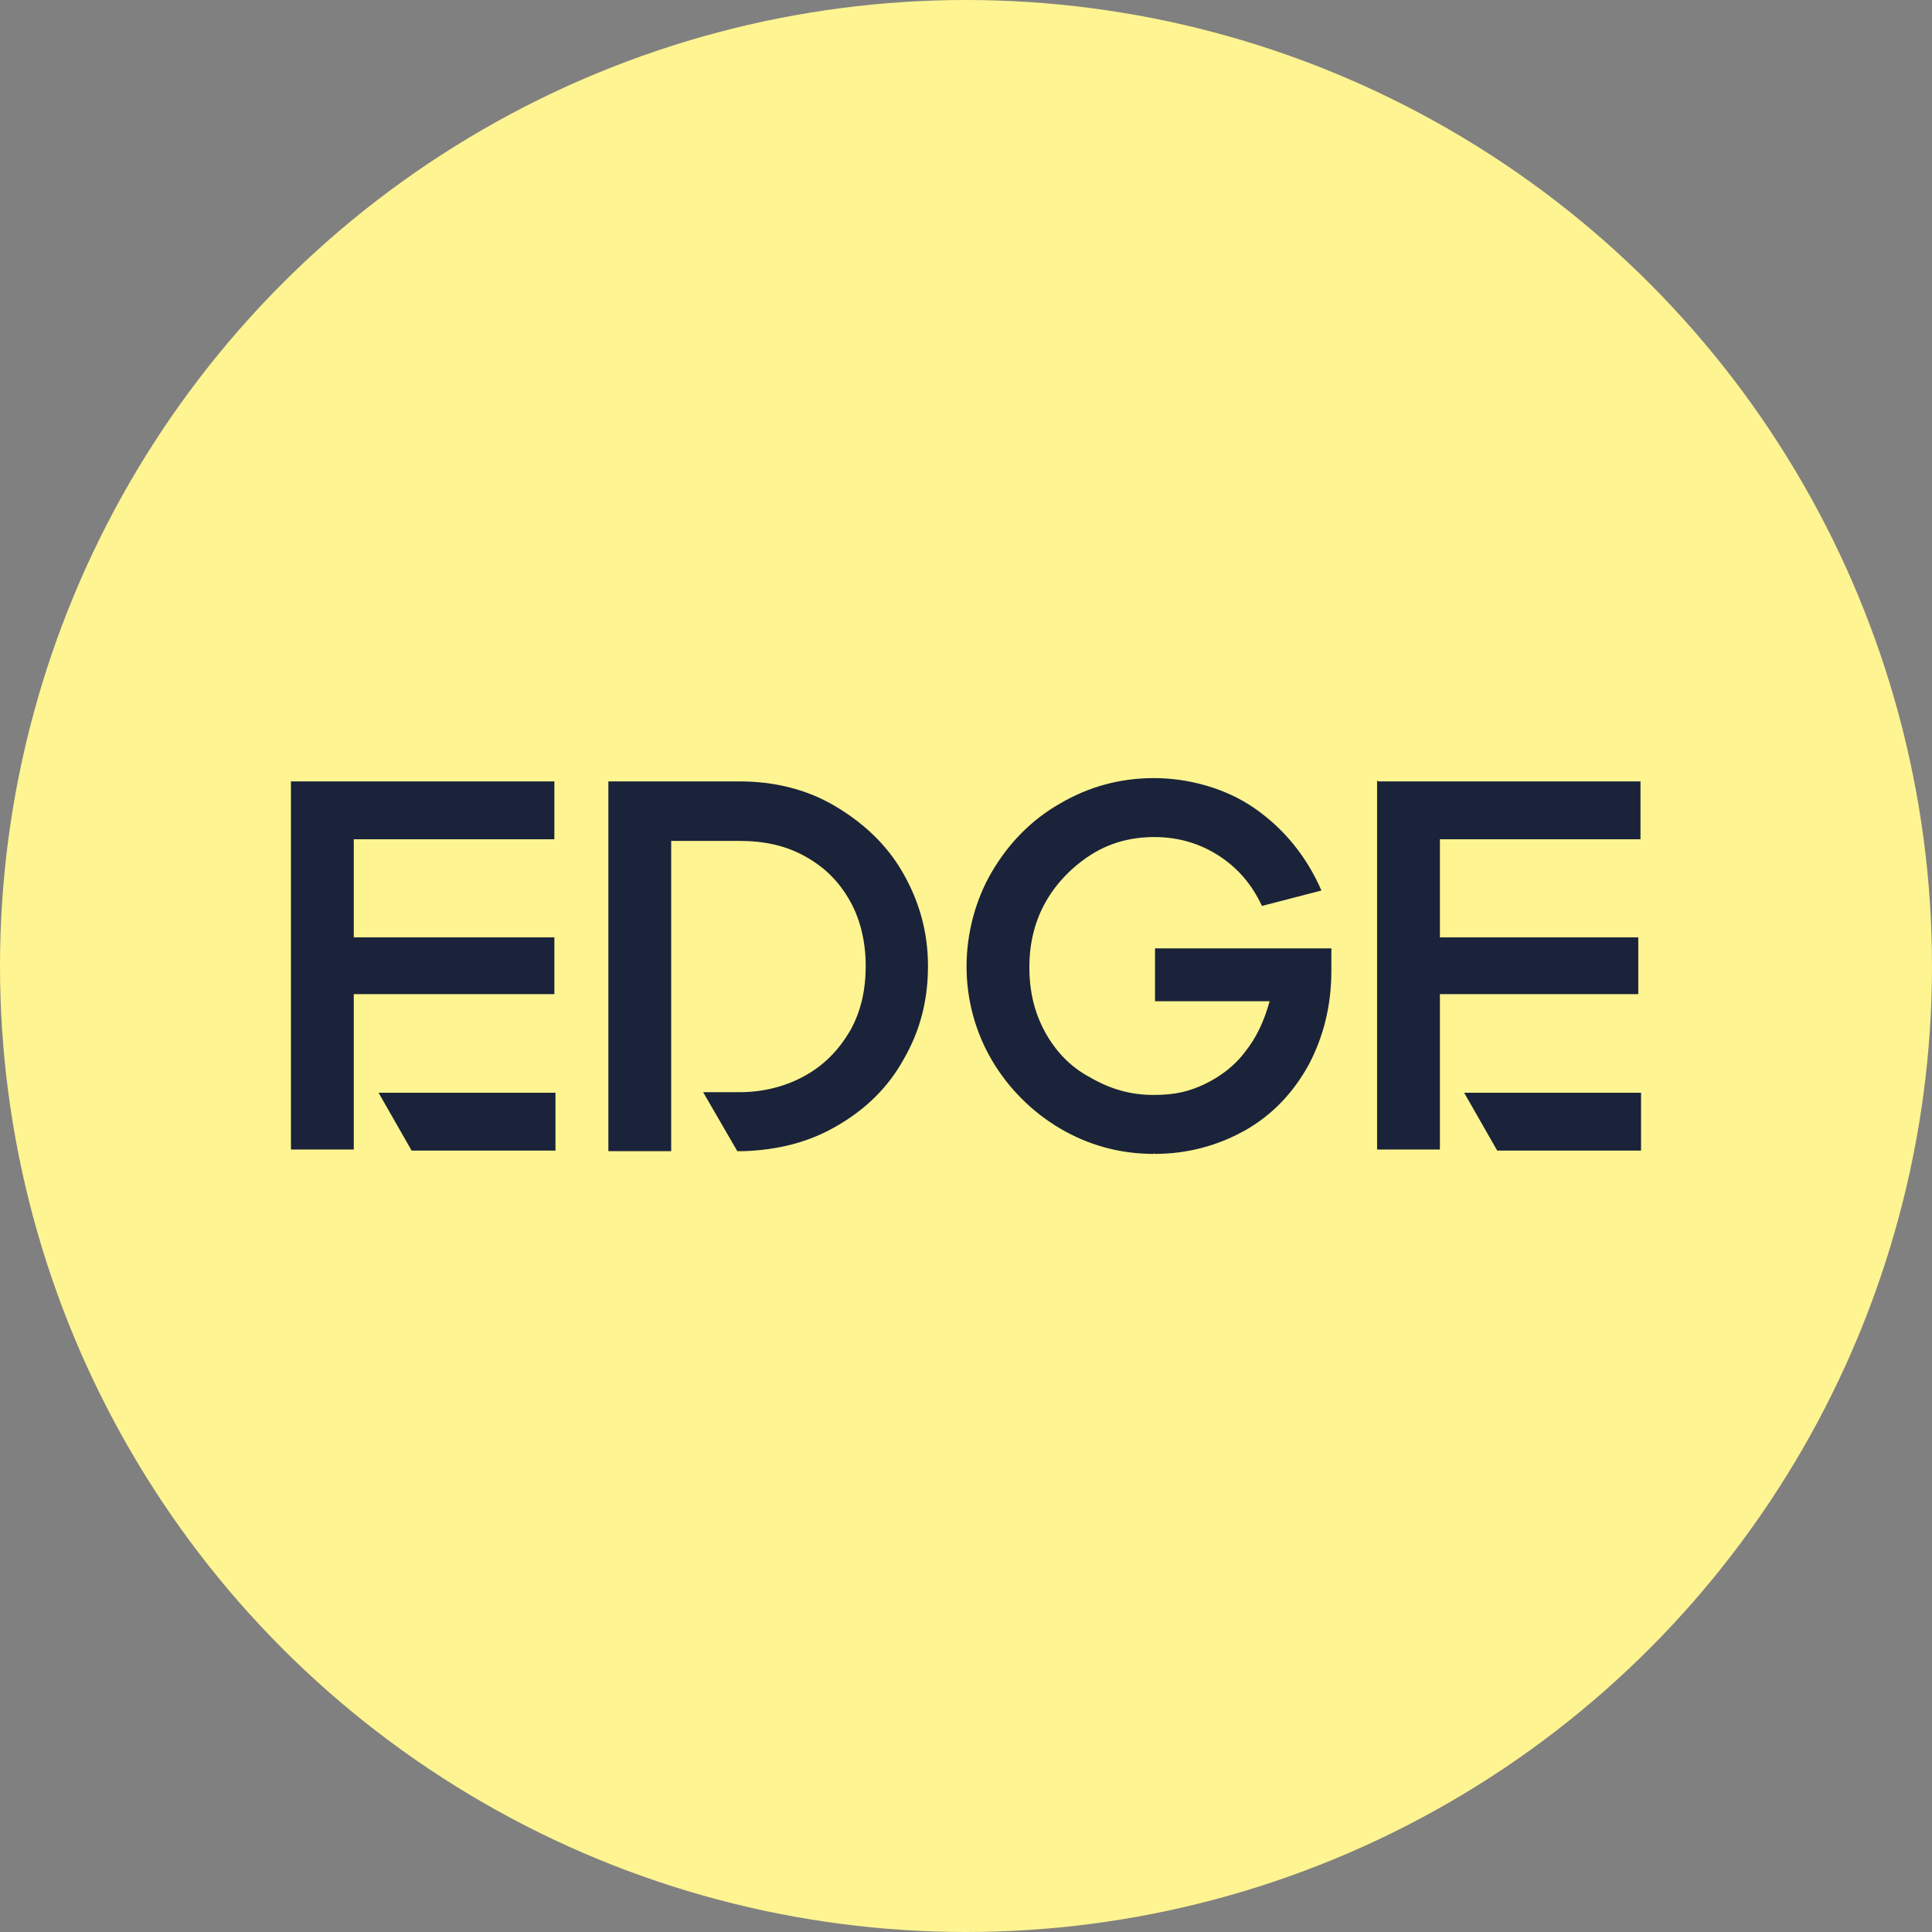 <?xml version="1.0" encoding="UTF-8"?>
<svg id="Layer_2" data-name="Layer 2" xmlns="http://www.w3.org/2000/svg" viewBox="0 0 350.6 350.6">
  <rect x="0" y="0" width="350.6" height="350.6" fill="#808080" stroke="none"/>
  <defs>
    <style>
      .cls-1 {
        fill: #fef491;
      }

      .cls-1, .cls-2 {
        stroke-width: 0px;
      }

      .cls-2 {
        fill: #1a2339;
      }
    </style>
  </defs>
  <g id="Layer_2-2" data-name="Layer 2">
    <g>
      <circle class="cls-1" cx="175.3" cy="175.3" r="175.3"/>
      <g>
        <path class="cls-2" d="M53,141.8h47.6v10.5h-36.4v17.8h36.4v10.3h-36.4v28.2h-11.4v-66.9h0l.2.2v-.1ZM68.5,198.3h32.3v10.5h-26.1l-6-10.5h-.2Z"/>
        <path class="cls-2" d="M110.4,141.8h23.8c6.2,0,12.1,1.4,17.2,4.4s9.4,6.9,12.4,12.1,4.6,10.8,4.6,17-1.4,11.7-4.4,16.9c-2.8,5.1-6.9,9.1-12.1,12.1-5.1,3-10.8,4.4-17,4.6h-1.1l-6.2-10.7h6.6c4.4,0,8.5-1.1,11.9-3,3.6-2,6.2-4.8,8.2-8.2,2-3.6,2.8-7.5,2.8-11.7s-.9-8.3-2.8-11.7c-2-3.6-4.6-6.2-8.2-8.2s-7.5-2.8-11.9-2.8h-12.4v56.3h-11.4v-66.9h0v-.2h0Z"/>
        <path class="cls-2" d="M209.4,209.4c-6.2,0-11.9-1.6-17-4.6s-9.4-7.3-12.4-12.4c-3-5.1-4.6-11-4.6-17s1.6-12.1,4.6-17.2c3-5.1,7.1-9.4,12.4-12.4,5.1-3,10.8-4.6,17-4.6s13,1.8,18.3,5.5,9.4,8.7,12.1,14.9l-10.8,2.8c-1.8-3.9-4.4-6.9-7.8-9.1s-7.3-3.4-11.7-3.4-8.2,1.1-11.5,3.2-6.2,5-8.2,8.5-3,7.5-3,11.9.9,8.2,2.8,11.7,4.6,6.4,8.2,8.3c3.6,2.1,7.3,3.2,11.5,3.2s6.6-.7,9.4-2c2.8-1.4,5.3-3.2,7.3-5.9,2-2.5,3.4-5.5,4.4-9.1h-20.8v-9.6c-.2,0,32,0,32,0v4.1c0,6.2-1.4,11.9-4.1,17-2.8,5.1-6.6,9.1-11.5,11.9-5,2.8-10.5,4.3-16.5,4.3h0q0-.07,0,0v-.2l-.1.2Z"/>
        <path class="cls-2" d="M250.1,141.8h47.6v10.5h-36.4v17.8h36v10.3h-36v28.2h-11.4v-66.9h.2v.2-.1ZM265.5,198.3h32.3v10.5h-26.1l-6-10.5h-.2,0Z"/>
      </g>
    </g>
  </g>
</svg>